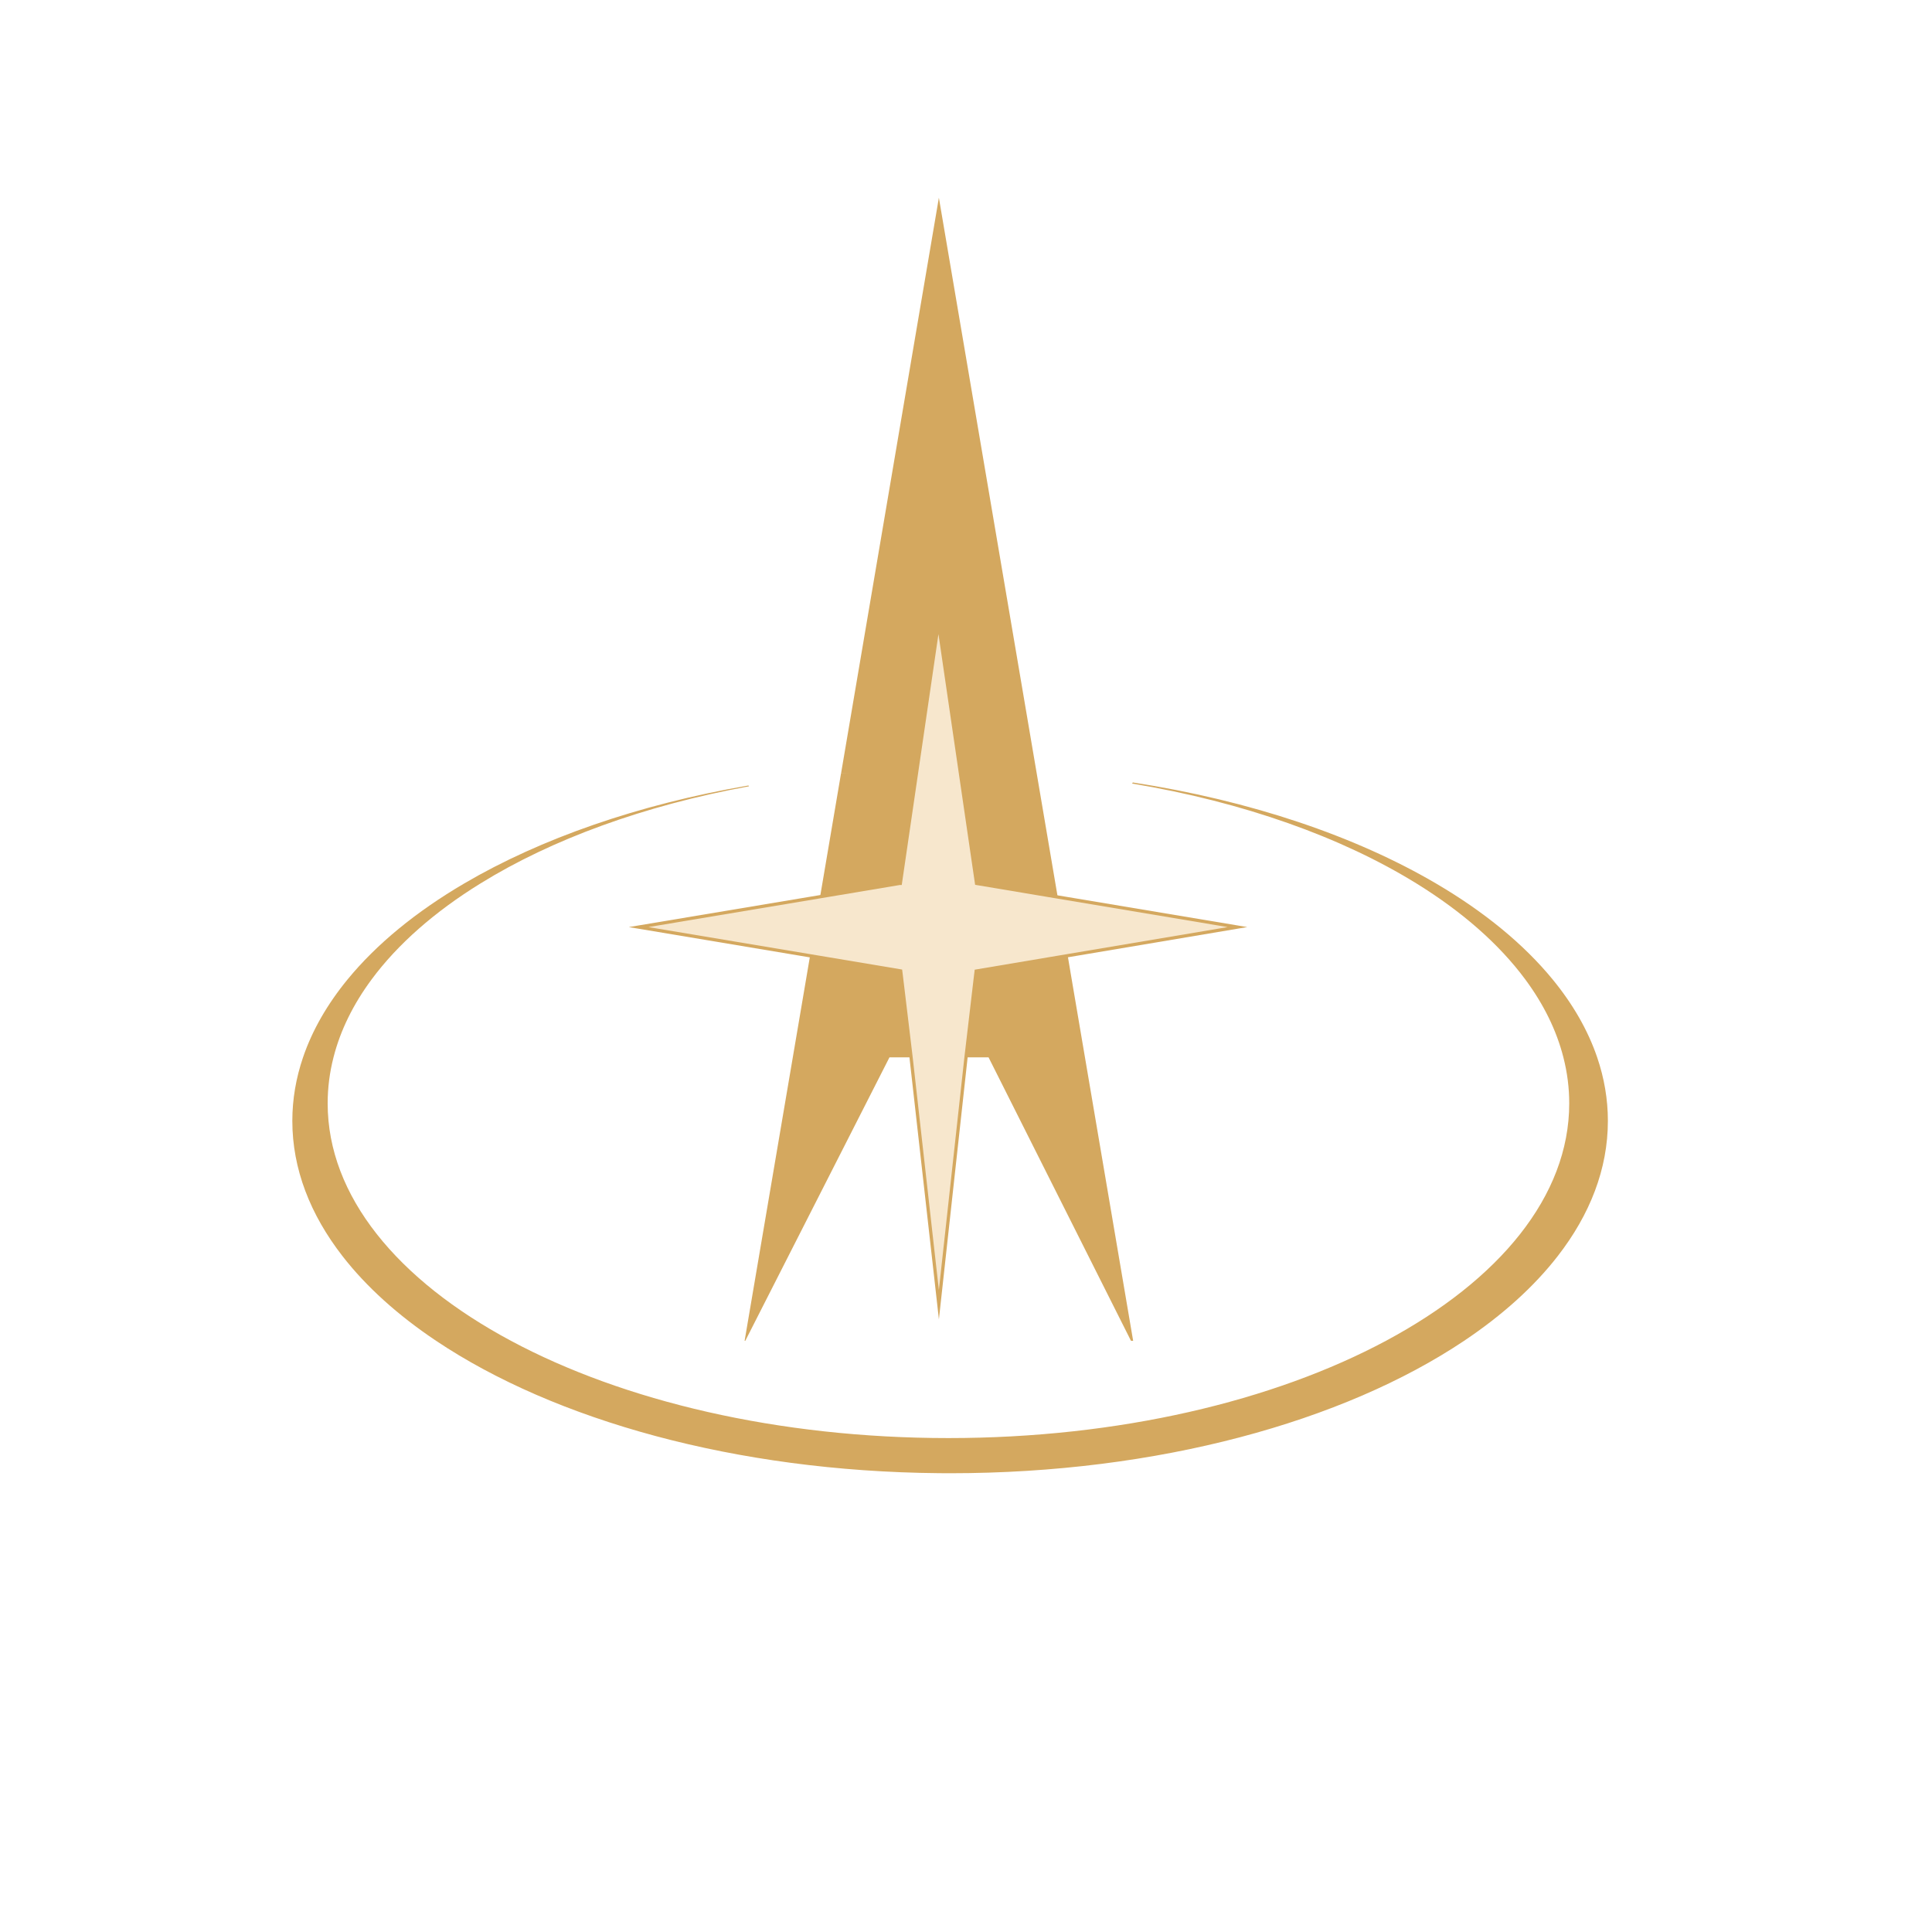 <svg version="1.1" id="svg2" viewBox="0 0 793.701 793.701" xmlns="http://www.w3.org/2000/svg">
    <defs id="defs6">
        <clipPath clipPathUnits="userSpaceOnUse" id="clipPath16">
            <path d="M 0,595.276 H 595.276 V 0 H 0 Z" id="path14"/>
        </clipPath>
    </defs>
    <g id="g8" transform="matrix(1.333,0,0,-1.333,0,793.701)">
        <g id="g10">
            <g id="g12" clip-path="url(#clipPath16)">
                <g id="g18" transform="translate(495.535,249.956)">
                    <path d="m 0,0 c 0,-14.77 -5.51,-28.85 -15.48,-41.68 -7.33,-9.44 -17.07,-18.2 -28.82,-26.07 -37.15,-24.88 -94.31,-40.82 -158.42,-40.82 -1.16,0 -2.31,0.01 -3.46,0.02 -62.71,0.56 -118.48,16.37 -154.96,40.8 -11.75,7.87 -21.49,16.63 -28.82,26.07 -9.97,12.83 -15.48,26.91 -15.48,41.68 0,6.69 1.13,13.24 3.3,19.6 2.85,8.37 7.49,16.41 13.71,24 8.95,10.93 21.17,20.92 35.99,29.61 23.51,13.79 53.58,24.32 87.57,30.18 l 0.18,-0.25 c -32.34,-5.91 -60.79,-16.35 -82.75,-29.93 -14.09,-8.7 -25.51,-18.7 -33.58,-29.61 -5.62,-7.6 -9.61,-15.64 -11.73,-24 -1.19,-4.64 -1.8,-9.37 -1.8,-14.18 0,-28.6 21.59,-54.49 56.48,-73.17 34.58,-18.53 82.23,-29.98 134.84,-29.98 52.61,0 100.26,11.45 134.84,29.98 34.89,18.68 56.48,44.57 56.48,73.17 0,4.81 -0.61,9.54 -1.8,14.18 -2.12,8.36 -6.11,16.4 -11.73,24 -8.07,10.91 -19.49,20.91 -33.58,29.61 -23.06,14.25 -53.27,25.06 -87.62,30.78 l 0.25,0.33 h 0.01 C -110.01,98.71 -77.85,87.78 -53,73.21 -38.18,64.52 -25.96,54.53 -17.01,43.6 -10.79,36.01 -6.15,27.97 -3.3,19.6 -1.13,13.24 0,6.69 0,0" style="fill:#d4a85f;fill-opacity:1;fill-rule:nonzero;stroke:none" id="path20"/>
                </g>
                <g id="g22" transform="translate(325.975,318.976)">
                    <path d="m 0,0 -25.01,4.19 -5.17,35.35 v 0.01 l -6.57,44.93 -6.59,-45.05 h -0.02 L -48.52,4.19 h -0.23 l -24.48,-4.1 0.7,4.1 5.74,33.83 0.01,0.04 c 0.9,0.09 1.81,0.17 2.73,0.25 -0.91,-0.08 -1.82,-0.15 -2.72,-0.23 l 7.64,44.97 22.51,132.47 30.06,-176.89 0.02,-0.11 5.83,-34.33 z" style="fill:#d4a85f;fill-opacity:1;fill-rule:nonzero;stroke:none" id="path24"/>
                </g>
                <g id="g26" transform="translate(381.375,309.706)">
                    <path d="m 0,0 -52.32,-8.81 -28.21,-4.75 -0.31,-2.59 -2.82,-24 -8.36,-76.22 -8.57,76.22 -1.27,10.6 -1.61,13.4 -0.32,2.63 -27.93,4.68 -52.84,8.84 55.93,9.36 24.48,4.1 h 0.25 l 5.16,35.24 6.59,45.05 6.57,-44.93 v -0.01 l 5.17,-35.35 25.01,-4.19 z" style="fill:#f7e7cd;fill-opacity:1;fill-rule:nonzero;stroke:none" id="path28"/>
                </g>
                <g id="g30" transform="translate(381.375,309.706)">
                    <path d="m 0,0 -52.32,-8.81 -28.21,-4.75 -0.31,-2.59 -2.82,-24 -8.36,-76.22 -8.57,76.22 -1.27,10.6 -1.61,13.4 -0.32,2.63 -27.93,4.68 -52.84,8.84 55.93,9.36 24.48,4.1 h 0.25 l 5.16,35.24 6.59,45.05 6.57,-44.93 v -0.01 l 5.17,-35.35 25.01,-4.19 z" style="fill:none;stroke:#d4a85f;stroke-width:1;stroke-linecap:butt;stroke-linejoin:miter;stroke-miterlimit:10;stroke-dasharray:none;stroke-opacity:1" id="path32"/>
                </g>
                <g id="g34" transform="translate(349.225,182.206)">
                    <path d="m 0,0 h -0.67 l -43.89,87.35 h -6.95 l 2.82,24 0.31,2.59 28.21,4.75 1.24,-7.34 4.08,-24 z" style="fill:#d4a85f;fill-opacity:1;fill-rule:nonzero;stroke:none" id="path36"/>
                </g>
                <g id="g38" transform="translate(280.785,269.556)">
                    <path d="m 0,0 h -6.66 l -44.43,-87.35 h -0.21 l 4.43,26.07 10.42,61.28 4.08,24 1.24,7.31 L -3.2,26.63 -2.88,24 -1.27,10.6 Z" style="fill:#d4a85f;fill-opacity:1;fill-rule:nonzero;stroke:none" id="path40"/>
                </g>
            </g>
        </g>
    </g>
</svg>
